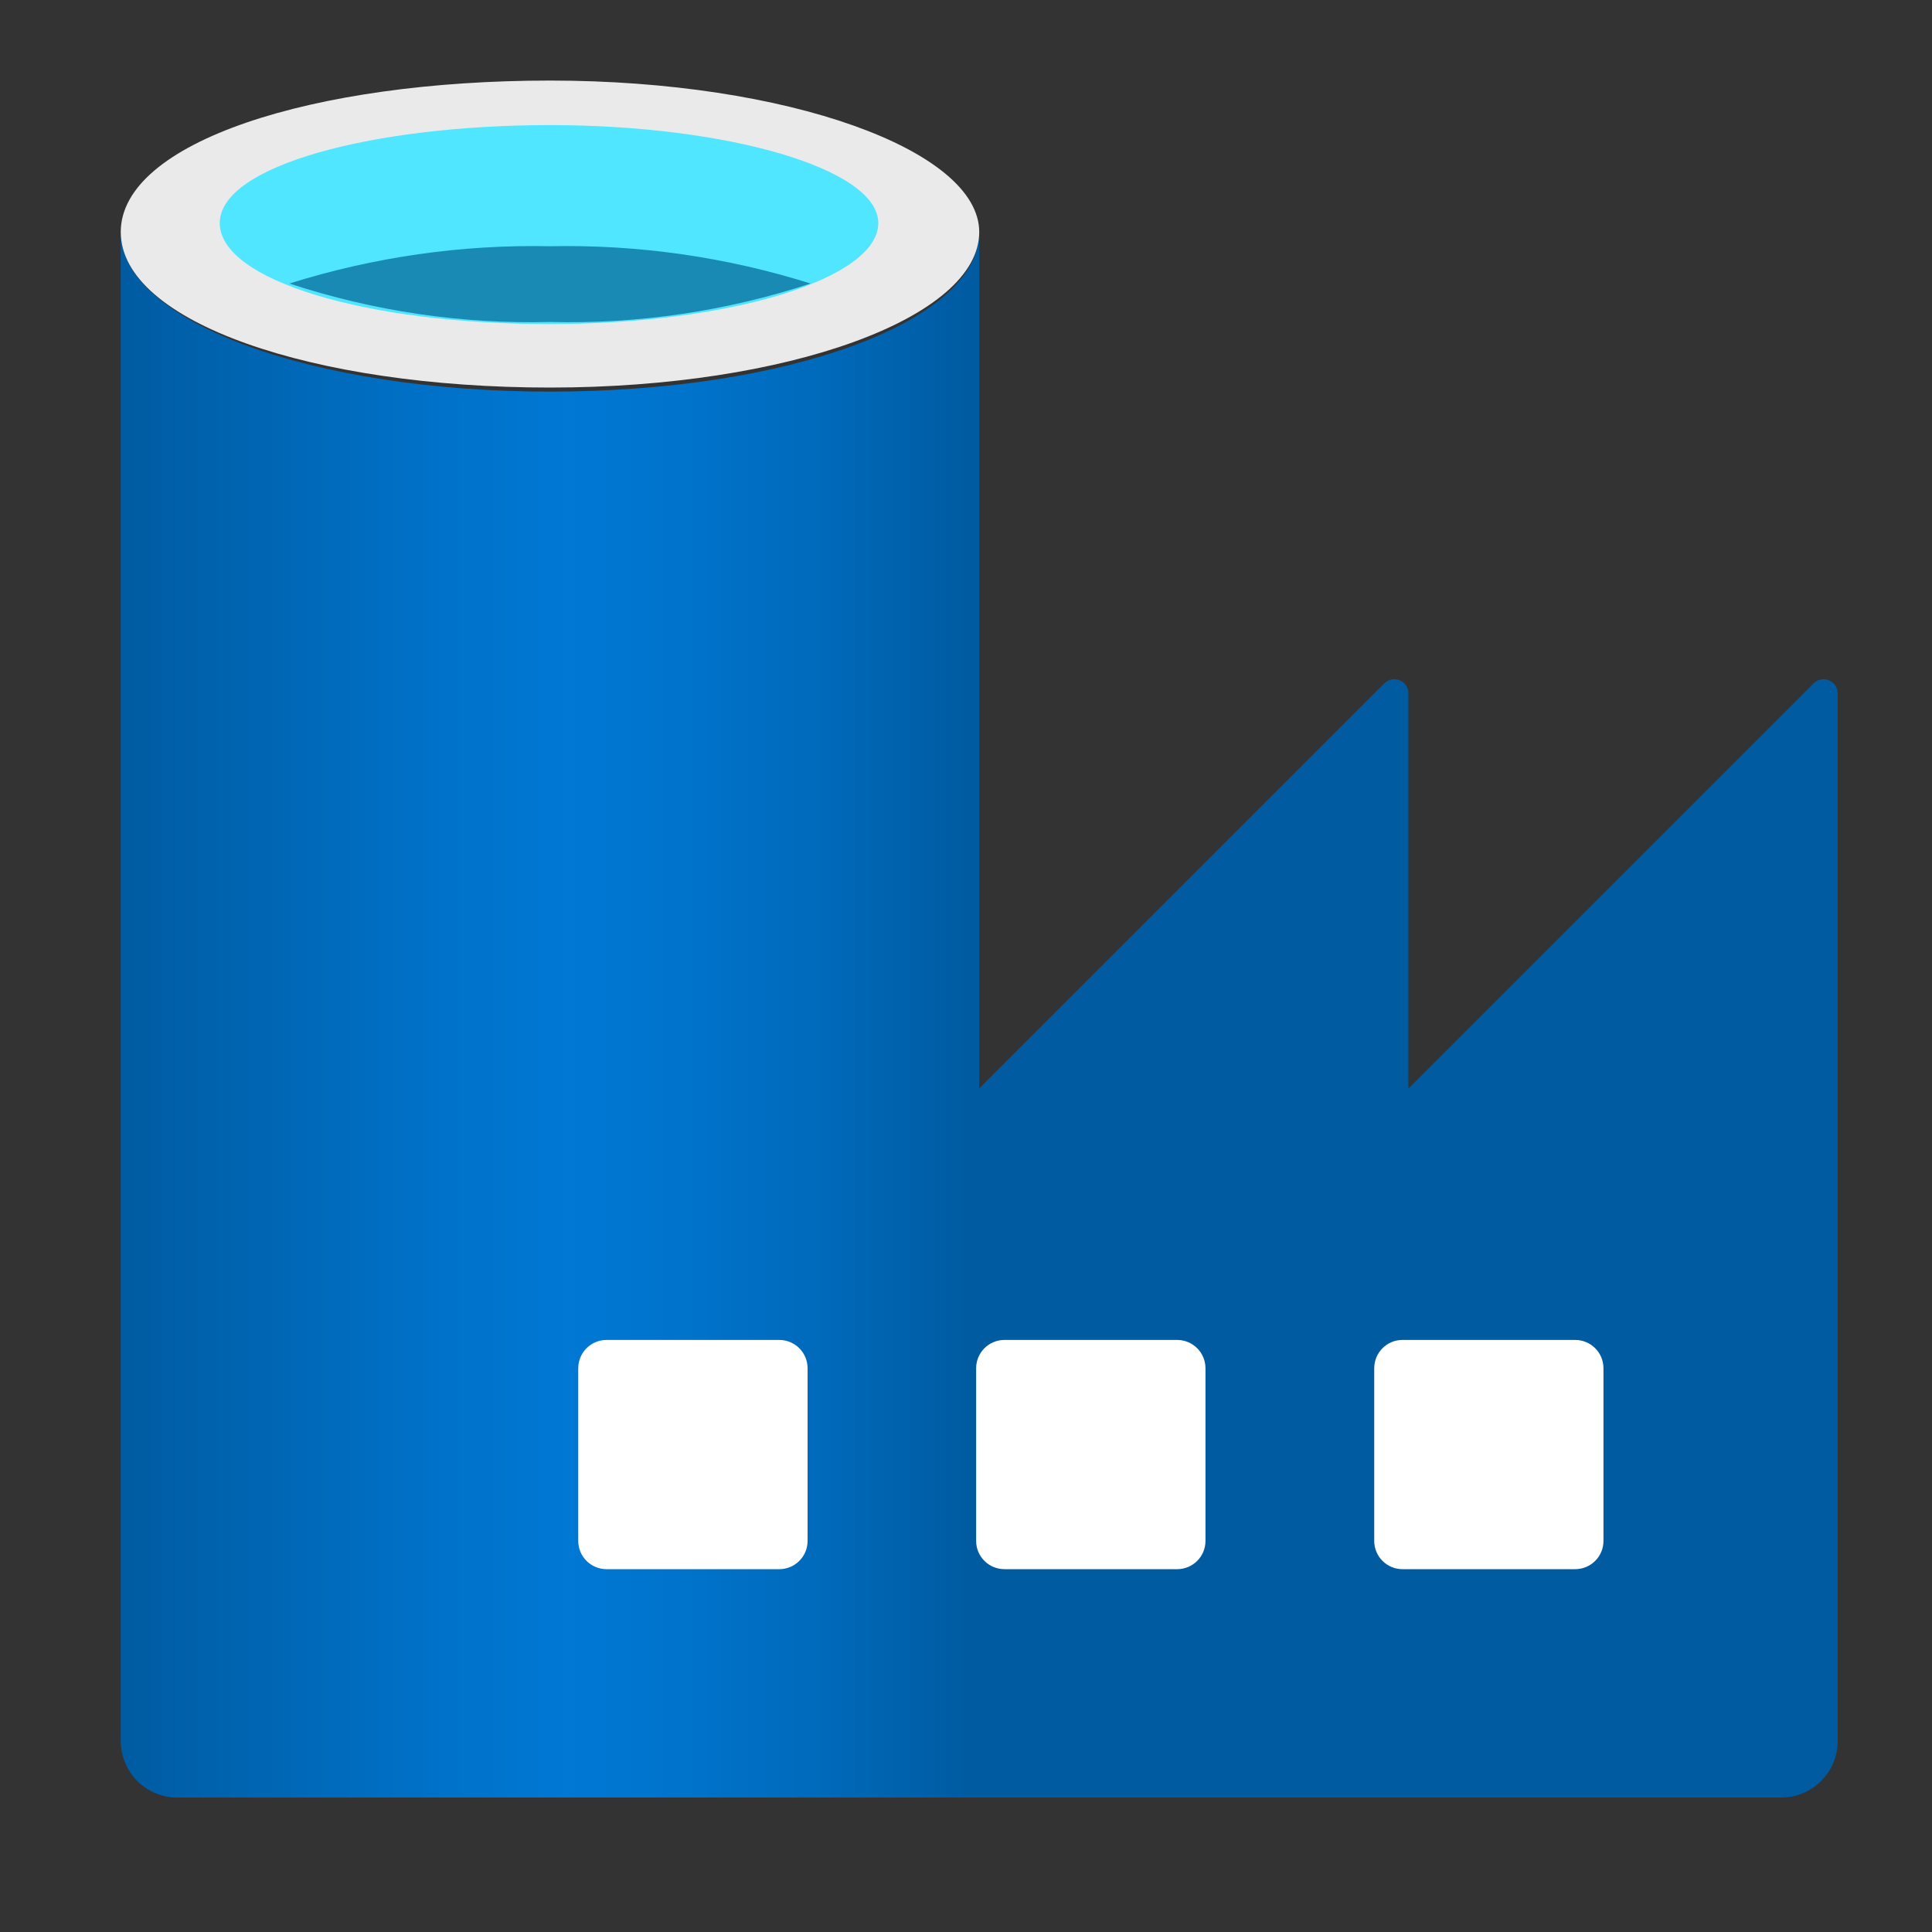 <svg width="20" height="20" viewBox="0 0 20 20" fill="none" xmlns="http://www.w3.org/2000/svg">
<rect x="0" y="0" width="20" height="20" fill="#333333" stroke="none"/>
<path d="M14.58 11.268V7.18C14.581 7.151 14.572 7.122 14.556 7.097C14.54 7.073 14.517 7.054 14.49 7.043C14.463 7.031 14.434 7.028 14.405 7.034C14.376 7.04 14.35 7.054 14.329 7.075L10.147 11.257L5.798 15.607V18.608H18.428C18.507 18.609 18.585 18.595 18.658 18.565C18.731 18.536 18.797 18.492 18.853 18.436C18.908 18.381 18.952 18.314 18.982 18.241C19.011 18.168 19.025 18.09 19.024 18.012V7.18C19.024 7.151 19.016 7.122 19 7.097C18.984 7.073 18.961 7.054 18.934 7.043C18.907 7.031 18.877 7.028 18.848 7.034C18.82 7.04 18.794 7.054 18.773 7.075L14.58 11.268Z" fill="#005BA1"/>
<path d="M5.694 4.054C3.237 4.054 1.25 3.333 1.25 2.402V8.331V18.012C1.249 18.091 1.263 18.169 1.293 18.242C1.322 18.315 1.366 18.381 1.421 18.437C1.477 18.492 1.543 18.536 1.616 18.566C1.689 18.595 1.767 18.61 1.846 18.608H10.137V2.402C10.137 3.333 8.151 4.054 5.694 4.054Z" fill="url(#paint0_linear_2974_26669)"/>
<path d="M16.306 13.871H14.518C14.357 13.871 14.226 14.002 14.226 14.164V15.952C14.226 16.113 14.357 16.244 14.518 16.244H16.306C16.468 16.244 16.599 16.113 16.599 15.952V14.164C16.599 14.002 16.468 13.871 16.306 13.871Z" fill="white"/>
<path d="M12.186 13.871H10.398C10.236 13.871 10.105 14.002 10.105 14.164V15.952C10.105 16.113 10.236 16.244 10.398 16.244H12.186C12.348 16.244 12.479 16.113 12.479 15.952V14.164C12.479 14.002 12.348 13.871 12.186 13.871Z" fill="white"/>
<path d="M8.067 13.871H6.279C6.117 13.871 5.986 14.002 5.986 14.164V15.952C5.986 16.113 6.117 16.244 6.279 16.244H8.067C8.229 16.244 8.36 16.113 8.36 15.952V14.164C8.36 14.002 8.229 13.871 8.067 13.871Z" fill="white"/>
<path d="M10.137 2.402C10.137 3.291 8.151 4.012 5.694 4.012C3.237 4.012 1.25 3.333 1.25 2.402C1.25 1.472 3.237 0.834 5.694 0.834C8.151 0.834 10.137 1.555 10.137 2.402Z" fill="#EAEAEA"/>
<path d="M9.092 2.309C9.092 2.884 7.566 3.355 5.684 3.355C3.802 3.355 2.275 2.905 2.275 2.309C2.275 1.713 3.865 1.295 5.694 1.295C7.524 1.295 9.092 1.744 9.092 2.309Z" fill="#50E6FF"/>
<path d="M5.694 2.549C4.779 2.53 3.868 2.661 2.996 2.935C3.866 3.221 4.778 3.356 5.694 3.333C6.609 3.356 7.521 3.221 8.391 2.935C7.519 2.661 6.608 2.53 5.694 2.549V2.549Z" fill="#198AB3"/>
<defs>
<linearGradient id="paint0_linear_2974_26669" x1="1.25" y1="10.526" x2="10.137" y2="10.526" gradientUnits="userSpaceOnUse">
<stop stop-color="#005BA1"/>
<stop offset="0.07" stop-color="#0060A9"/>
<stop offset="0.36" stop-color="#0071C8"/>
<stop offset="0.52" stop-color="#0078D4"/>
<stop offset="0.64" stop-color="#0074CD"/>
<stop offset="0.81" stop-color="#006ABB"/>
<stop offset="0.99" stop-color="#005BA1"/>
</linearGradient>
</defs>
</svg>
